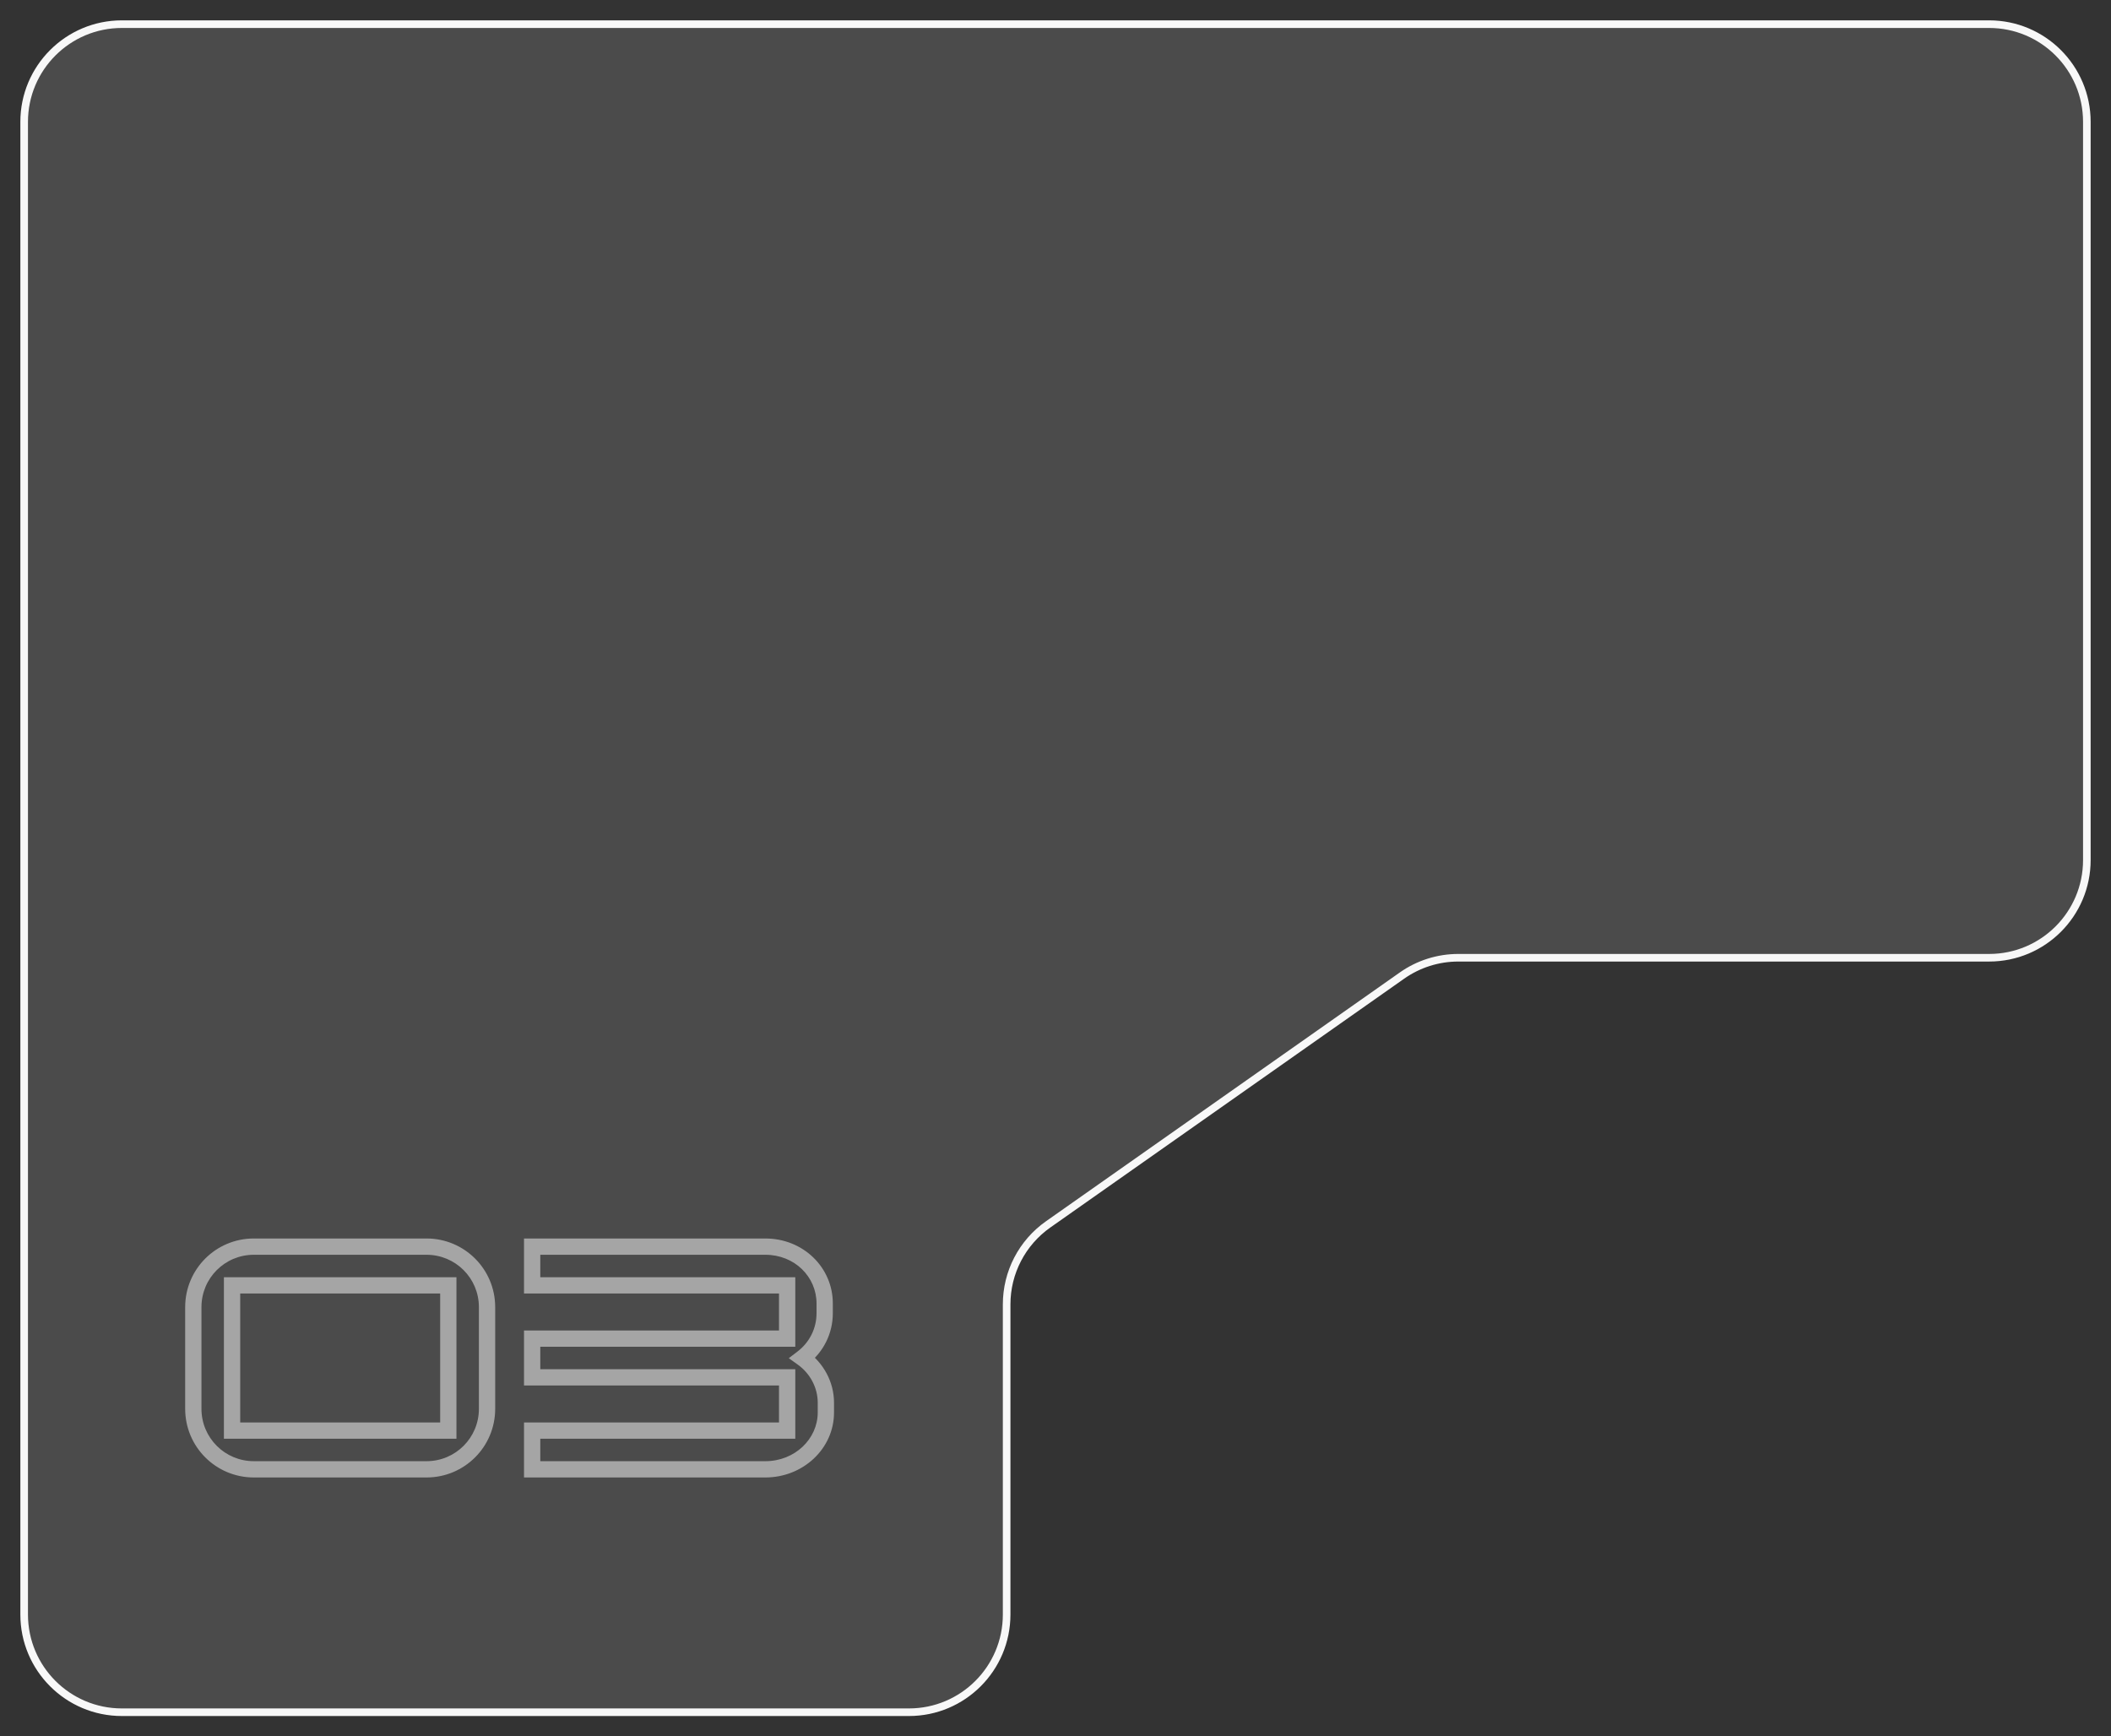 <?xml version="1.0" encoding="UTF-8"?> <svg xmlns="http://www.w3.org/2000/svg" viewBox="5998.813 4806.813 103.707 85.307"><rect x="5998.813" y="4806.813" width="103.707" height="85.307" fill="#333333" stroke="none"/><mask x="Infinity" y="Infinity" width="-Infinity" height="-Infinity" fill="white" id="tSvg2e6d589e0e" maskUnits="userSpaceOnUse"><path fill="rgb(255, 255, 255)" stroke="none" fill-opacity="1" stroke-width="1" stroke-opacity="1" clip-rule="evenodd" fill-rule="evenodd" font-size-adjust="none" data-svg-name="path" data-svg-id="18877b3906d" id="tSvg18877b3906d" title="Path 10" d="M 6101.333 4812.8 C 6101.333 4810.149 6099.184 4808 6096.533 4808 C 6065.956 4808 6035.378 4808 6004.8 4808 C 6002.149 4808 6000 4810.149 6000 4812.8 C 6000 4837.244 6000 4861.689 6000 4886.133 C 6000 4888.784 6002.149 4890.933 6004.8 4890.933 C 6017.689 4890.933 6030.578 4890.933 6043.467 4890.933 C 6046.118 4890.933 6048.266 4888.784 6048.266 4886.133 C 6048.266 4881.053 6048.266 4875.973 6048.266 4870.893 C 6048.266 4869.33 6049.027 4867.865 6050.305 4866.966 C 6056.101 4862.891 6061.896 4858.816 6067.691 4854.74 C 6068.499 4854.172 6069.464 4853.867 6070.452 4853.867 C 6079.146 4853.867 6087.84 4853.867 6096.533 4853.867 C 6099.184 4853.867 6101.333 4851.718 6101.333 4849.067C 6101.333 4836.978 6101.333 4824.889 6101.333 4812.8Z"></path></mask><mask x="Infinity" y="Infinity" width="-Infinity" height="-Infinity" maskUnits="userSpaceOnUse" fill="black" id="tSvg4b8336b9e8"><rect fill="white" font-size-adjust="none" x="6007.2" y="4867" width="33" height="13" data-svg-name="rect" data-svg-id="12cc7a486f4" id="tSvg12cc7a486f4" title="Rectangle 2" fill-opacity="1" stroke="none" stroke-opacity="1" style="transform: rotate(0deg);"></rect><path fill="rgb(0, 0, 0)" stroke="none" fill-opacity="1" stroke-width="1" stroke-opacity="1" font-size-adjust="none" data-svg-name="path" data-svg-id="53827df2b7" id="tSvg53827df2b7" title="Path 13" d="M 6022.74 4871.032 C 6022.74 4872.697 6022.74 4874.362 6022.74 4876.027 C 6022.74 4877.672 6021.412 4879 6019.766 4879 C 6016.939 4879 6014.111 4879 6011.283 4879 C 6009.638 4879 6008.31 4877.672 6008.31 4876.027 C 6008.31 4874.362 6008.31 4872.697 6008.31 4871.032 C 6008.31 4869.387 6009.638 4868.059 6011.283 4868.059 C 6014.111 4868.059 6016.939 4868.059 6019.766 4868.059C 6021.412 4868.059 6022.74 4869.387 6022.74 4871.032Z M 6010.213 4877.097 C 6013.754 4877.097 6017.295 4877.097 6020.837 4877.097 C 6020.837 4874.719 6020.837 4872.34 6020.837 4869.962 C 6017.295 4869.962 6013.754 4869.962 6010.213 4869.962C 6010.213 4872.34 6010.213 4874.719 6010.213 4877.097Z M 6039.386 4875.73 C 6039.386 4875.888 6039.386 4876.047 6039.386 4876.205 C 6039.386 4877.751 6038.058 4879 6036.413 4879 C 6032.594 4879 6028.775 4879 6024.956 4879 C 6024.956 4878.366 6024.956 4877.731 6024.956 4877.097 C 6029.132 4877.097 6033.308 4877.097 6037.483 4877.097 C 6037.483 4876.225 6037.483 4875.353 6037.483 4874.481 C 6033.308 4874.481 6029.132 4874.481 6024.956 4874.481 C 6024.956 4873.847 6024.956 4873.212 6024.956 4872.578 C 6029.132 4872.578 6033.308 4872.578 6037.483 4872.578 C 6037.483 4871.706 6037.483 4870.834 6037.483 4869.962 C 6033.308 4869.962 6029.132 4869.962 6024.956 4869.962 C 6024.956 4869.327 6024.956 4868.693 6024.956 4868.059 C 6028.775 4868.059 6032.594 4868.059 6036.413 4868.059 C 6038.058 4868.059 6039.327 4869.307 6039.327 4870.854 C 6039.327 4871.012 6039.327 4871.171 6039.327 4871.329 C 6039.327 4872.221 6038.91 4873.014 6038.236 4873.529C 6038.93 4874.025 6039.386 4874.838 6039.386 4875.73Z"></path></mask><path fill="#D9D9D9" stroke="none" fill-opacity="0.15" stroke-width="1" stroke-opacity="1" clip-rule="evenodd" fill-rule="evenodd" font-size-adjust="none" id="tSvgf38260a71a" title="Path 11" d="M 6101.333 4812.8 C 6101.333 4810.149 6099.184 4808 6096.533 4808 C 6065.956 4808 6035.378 4808 6004.8 4808 C 6002.149 4808 6000 4810.149 6000 4812.8 C 6000 4837.244 6000 4861.689 6000 4886.133 C 6000 4888.784 6002.149 4890.933 6004.8 4890.933 C 6017.689 4890.933 6030.578 4890.933 6043.467 4890.933 C 6046.118 4890.933 6048.266 4888.784 6048.266 4886.133 C 6048.266 4881.053 6048.266 4875.973 6048.266 4870.893 C 6048.266 4869.33 6049.027 4867.865 6050.305 4866.966 C 6056.101 4862.891 6061.896 4858.816 6067.691 4854.74 C 6068.499 4854.172 6069.464 4853.867 6070.452 4853.867 C 6079.146 4853.867 6087.84 4853.867 6096.533 4853.867 C 6099.184 4853.867 6101.333 4851.718 6101.333 4849.067C 6101.333 4836.978 6101.333 4824.889 6101.333 4812.8Z"></path><path fill="#F8F8F8" stroke="none" fill-opacity="1" stroke-width="1" stroke-opacity="1" font-size-adjust="none" mask="url(#path-1-inside-1_90_86)" id="tSvg31b5cd3424" title="Path 12" d="M 6067.691 4854.74 C 6067.655 4854.689 6067.619 4854.639 6067.583 4854.588Z M 6050.305 4866.966 C 6050.341 4867.017 6050.377 4867.068 6050.413 4867.119Z M 6004.8 4808.187 C 6035.378 4808.187 6065.956 4808.187 6096.533 4808.187 C 6096.533 4808.062 6096.533 4807.938 6096.533 4807.813 C 6065.956 4807.813 6035.378 4807.813 6004.8 4807.813C 6004.8 4807.938 6004.8 4808.062 6004.8 4808.187Z M 6000.187 4886.133 C 6000.187 4861.689 6000.187 4837.244 6000.187 4812.8 C 6000.062 4812.8 5999.938 4812.8 5999.813 4812.8 C 5999.813 4837.244 5999.813 4861.689 5999.813 4886.133C 5999.938 4886.133 6000.062 4886.133 6000.187 4886.133Z M 6043.467 4890.747 C 6030.578 4890.747 6017.689 4890.747 6004.8 4890.747 C 6004.8 4890.871 6004.8 4890.996 6004.8 4891.12 C 6017.689 4891.12 6030.578 4891.12 6043.467 4891.12C 6043.467 4890.996 6043.467 4890.871 6043.467 4890.747Z M 6048.453 4886.133 C 6048.453 4881.053 6048.453 4875.973 6048.453 4870.893 C 6048.329 4870.893 6048.204 4870.893 6048.08 4870.893 C 6048.08 4875.973 6048.08 4881.053 6048.08 4886.133C 6048.204 4886.133 6048.329 4886.133 6048.453 4886.133Z M 6050.413 4867.119 C 6056.208 4863.044 6062.003 4858.968 6067.798 4854.893 C 6067.727 4854.791 6067.655 4854.689 6067.583 4854.588 C 6061.788 4858.663 6055.993 4862.738 6050.198 4866.814C 6050.27 4866.915 6050.341 4867.017 6050.413 4867.119Z M 6070.452 4854.053 C 6079.146 4854.053 6087.84 4854.053 6096.533 4854.053 C 6096.533 4853.929 6096.533 4853.804 6096.533 4853.68 C 6087.84 4853.68 6079.146 4853.68 6070.452 4853.68C 6070.452 4853.804 6070.452 4853.929 6070.452 4854.053Z M 6101.147 4812.8 C 6101.147 4824.889 6101.147 4836.978 6101.147 4849.067 C 6101.271 4849.067 6101.396 4849.067 6101.52 4849.067 C 6101.52 4836.978 6101.52 4824.889 6101.52 4812.8C 6101.396 4812.8 6101.271 4812.8 6101.147 4812.8Z M 6096.533 4854.053 C 6099.287 4854.053 6101.52 4851.821 6101.52 4849.067 C 6101.396 4849.067 6101.271 4849.067 6101.147 4849.067 C 6101.147 4851.615 6099.081 4853.68 6096.533 4853.68C 6096.533 4853.804 6096.533 4853.929 6096.533 4854.053Z M 6067.798 4854.893 C 6068.575 4854.347 6069.502 4854.053 6070.452 4854.053 C 6070.452 4853.929 6070.452 4853.804 6070.452 4853.68 C 6069.425 4853.68 6068.423 4853.997 6067.583 4854.588C 6067.655 4854.689 6067.727 4854.791 6067.798 4854.893Z M 6048.453 4870.893 C 6048.453 4869.391 6049.184 4867.983 6050.413 4867.119 C 6050.341 4867.017 6050.27 4866.915 6050.198 4866.814 C 6048.87 4867.747 6048.08 4869.269 6048.08 4870.893C 6048.204 4870.893 6048.329 4870.893 6048.453 4870.893Z M 6043.467 4891.12 C 6046.221 4891.12 6048.453 4888.887 6048.453 4886.133 C 6048.329 4886.133 6048.204 4886.133 6048.08 4886.133 C 6048.08 4888.681 6046.014 4890.747 6043.467 4890.747C 6043.467 4890.871 6043.467 4890.996 6043.467 4891.12Z M 5999.813 4886.133 C 5999.813 4888.887 6002.046 4891.12 6004.8 4891.12 C 6004.8 4890.996 6004.8 4890.871 6004.8 4890.747 C 6002.252 4890.747 6000.187 4888.681 6000.187 4886.133C 6000.062 4886.133 5999.938 4886.133 5999.813 4886.133Z M 6096.533 4808.187 C 6099.081 4808.187 6101.147 4810.252 6101.147 4812.8 C 6101.271 4812.8 6101.396 4812.8 6101.52 4812.8 C 6101.52 4810.046 6099.287 4807.813 6096.533 4807.813C 6096.533 4807.938 6096.533 4808.062 6096.533 4808.187Z M 6004.8 4807.813 C 6002.046 4807.813 5999.813 4810.046 5999.813 4812.8 C 5999.938 4812.8 6000.062 4812.8 6000.187 4812.8 C 6000.187 4810.252 6002.252 4808.187 6004.8 4808.187C 6004.8 4808.062 6004.8 4807.938 6004.8 4807.813Z"></path><path fill="white" stroke="none" fill-opacity="0.5" stroke-width="1" stroke-opacity="1" font-size-adjust="none" mask="url(#path-3-outside-2_90_86)" id="tSvga35e6c2fce" title="Path 14" d="M 6010.213 4877.097 C 6010.079 4877.097 6009.946 4877.097 6009.813 4877.097 C 6009.813 4877.231 6009.813 4877.364 6009.813 4877.497 C 6009.946 4877.497 6010.079 4877.497 6010.213 4877.497C 6010.213 4877.364 6010.213 4877.231 6010.213 4877.097Z M 6020.837 4877.097 C 6020.837 4877.231 6020.837 4877.364 6020.837 4877.497 C 6020.97 4877.497 6021.103 4877.497 6021.237 4877.497 C 6021.237 4877.364 6021.237 4877.231 6021.237 4877.097C 6021.103 4877.097 6020.97 4877.097 6020.837 4877.097Z M 6020.837 4869.962 C 6020.97 4869.962 6021.103 4869.962 6021.237 4869.962 C 6021.237 4869.828 6021.237 4869.695 6021.237 4869.562 C 6021.103 4869.562 6020.97 4869.562 6020.837 4869.562C 6020.837 4869.695 6020.837 4869.828 6020.837 4869.962Z M 6010.213 4869.962 C 6010.213 4869.828 6010.213 4869.695 6010.213 4869.562 C 6010.079 4869.562 6009.946 4869.562 6009.813 4869.562 C 6009.813 4869.695 6009.813 4869.828 6009.813 4869.962C 6009.946 4869.962 6010.079 4869.962 6010.213 4869.962Z M 6022.34 4871.032 C 6022.34 4872.697 6022.34 4874.362 6022.34 4876.027 C 6022.606 4876.027 6022.873 4876.027 6023.14 4876.027 C 6023.14 4874.362 6023.14 4872.697 6023.14 4871.032C 6022.873 4871.032 6022.606 4871.032 6022.34 4871.032Z M 6022.34 4876.027 C 6022.34 4877.451 6021.191 4878.6 6019.766 4878.6 C 6019.766 4878.867 6019.766 4879.133 6019.766 4879.4 C 6021.632 4879.4 6023.14 4877.893 6023.14 4876.027C 6022.873 4876.027 6022.606 4876.027 6022.34 4876.027Z M 6019.766 4878.6 C 6016.939 4878.6 6014.111 4878.6 6011.283 4878.6 C 6011.283 4878.867 6011.283 4879.133 6011.283 4879.4 C 6014.111 4879.4 6016.939 4879.4 6019.766 4879.4C 6019.766 4879.133 6019.766 4878.867 6019.766 4878.6Z M 6011.283 4878.6 C 6009.859 4878.6 6008.71 4877.451 6008.71 4876.027 C 6008.443 4876.027 6008.177 4876.027 6007.91 4876.027 C 6007.91 4877.893 6009.417 4879.4 6011.283 4879.4C 6011.283 4879.133 6011.283 4878.867 6011.283 4878.6Z M 6008.71 4876.027 C 6008.71 4874.362 6008.71 4872.697 6008.71 4871.032 C 6008.443 4871.032 6008.177 4871.032 6007.91 4871.032 C 6007.91 4872.697 6007.91 4874.362 6007.91 4876.027C 6008.177 4876.027 6008.443 4876.027 6008.71 4876.027Z M 6008.71 4871.032 C 6008.71 4869.608 6009.859 4868.459 6011.283 4868.459 C 6011.283 4868.192 6011.283 4867.925 6011.283 4867.659 C 6009.417 4867.659 6007.91 4869.166 6007.91 4871.032C 6008.177 4871.032 6008.443 4871.032 6008.71 4871.032Z M 6011.283 4868.459 C 6014.111 4868.459 6016.939 4868.459 6019.766 4868.459 C 6019.766 4868.192 6019.766 4867.925 6019.766 4867.659 C 6016.939 4867.659 6014.111 4867.659 6011.283 4867.659C 6011.283 4867.925 6011.283 4868.192 6011.283 4868.459Z M 6019.766 4868.459 C 6021.191 4868.459 6022.34 4869.608 6022.34 4871.032 C 6022.606 4871.032 6022.873 4871.032 6023.14 4871.032 C 6023.14 4869.166 6021.632 4867.659 6019.766 4867.659C 6019.766 4867.925 6019.766 4868.192 6019.766 4868.459Z M 6010.213 4877.497 C 6013.754 4877.497 6017.295 4877.497 6020.837 4877.497 C 6020.837 4877.231 6020.837 4876.964 6020.837 4876.697 C 6017.295 4876.697 6013.754 4876.697 6010.213 4876.697C 6010.213 4876.964 6010.213 4877.231 6010.213 4877.497Z M 6021.237 4877.097 C 6021.237 4874.719 6021.237 4872.34 6021.237 4869.962 C 6020.97 4869.962 6020.703 4869.962 6020.437 4869.962 C 6020.437 4872.34 6020.437 4874.719 6020.437 4877.097C 6020.703 4877.097 6020.97 4877.097 6021.237 4877.097Z M 6020.837 4869.562 C 6017.295 4869.562 6013.754 4869.562 6010.213 4869.562 C 6010.213 4869.828 6010.213 4870.095 6010.213 4870.362 C 6013.754 4870.362 6017.295 4870.362 6020.837 4870.362C 6020.837 4870.095 6020.837 4869.828 6020.837 4869.562Z M 6009.813 4869.962 C 6009.813 4872.34 6009.813 4874.719 6009.813 4877.097 C 6010.079 4877.097 6010.346 4877.097 6010.613 4877.097 C 6010.613 4874.719 6010.613 4872.34 6010.613 4869.962C 6010.346 4869.962 6010.079 4869.962 6009.813 4869.962Z M 6024.956 4879 C 6024.823 4879 6024.69 4879 6024.556 4879 C 6024.556 4879.133 6024.556 4879.267 6024.556 4879.4 C 6024.69 4879.4 6024.823 4879.4 6024.956 4879.4C 6024.956 4879.267 6024.956 4879.133 6024.956 4879Z M 6024.956 4877.097 C 6024.956 4876.964 6024.956 4876.831 6024.956 4876.697 C 6024.823 4876.697 6024.69 4876.697 6024.556 4876.697 C 6024.556 4876.831 6024.556 4876.964 6024.556 4877.097C 6024.69 4877.097 6024.823 4877.097 6024.956 4877.097Z M 6037.483 4877.097 C 6037.483 4877.231 6037.483 4877.364 6037.483 4877.497 C 6037.617 4877.497 6037.75 4877.497 6037.883 4877.497 C 6037.883 4877.364 6037.883 4877.231 6037.883 4877.097C 6037.75 4877.097 6037.617 4877.097 6037.483 4877.097Z M 6037.483 4874.481 C 6037.617 4874.481 6037.75 4874.481 6037.883 4874.481 C 6037.883 4874.347 6037.883 4874.214 6037.883 4874.081 C 6037.75 4874.081 6037.617 4874.081 6037.483 4874.081C 6037.483 4874.214 6037.483 4874.347 6037.483 4874.481Z M 6024.956 4874.481 C 6024.823 4874.481 6024.69 4874.481 6024.556 4874.481 C 6024.556 4874.614 6024.556 4874.747 6024.556 4874.881 C 6024.69 4874.881 6024.823 4874.881 6024.956 4874.881C 6024.956 4874.747 6024.956 4874.614 6024.956 4874.481Z M 6024.956 4872.578 C 6024.956 4872.445 6024.956 4872.311 6024.956 4872.178 C 6024.823 4872.178 6024.69 4872.178 6024.556 4872.178 C 6024.556 4872.311 6024.556 4872.445 6024.556 4872.578C 6024.69 4872.578 6024.823 4872.578 6024.956 4872.578Z M 6037.483 4872.578 C 6037.483 4872.711 6037.483 4872.845 6037.483 4872.978 C 6037.617 4872.978 6037.75 4872.978 6037.883 4872.978 C 6037.883 4872.845 6037.883 4872.711 6037.883 4872.578C 6037.75 4872.578 6037.617 4872.578 6037.483 4872.578Z M 6037.483 4869.962 C 6037.617 4869.962 6037.75 4869.962 6037.883 4869.962 C 6037.883 4869.828 6037.883 4869.695 6037.883 4869.562 C 6037.75 4869.562 6037.617 4869.562 6037.483 4869.562C 6037.483 4869.695 6037.483 4869.828 6037.483 4869.962Z M 6024.956 4869.962 C 6024.823 4869.962 6024.69 4869.962 6024.556 4869.962 C 6024.556 4870.095 6024.556 4870.228 6024.556 4870.362 C 6024.69 4870.362 6024.823 4870.362 6024.956 4870.362C 6024.956 4870.228 6024.956 4870.095 6024.956 4869.962Z M 6024.956 4868.059 C 6024.956 4867.925 6024.956 4867.792 6024.956 4867.659 C 6024.823 4867.659 6024.69 4867.659 6024.556 4867.659 C 6024.556 4867.792 6024.556 4867.925 6024.556 4868.059C 6024.69 4868.059 6024.823 4868.059 6024.956 4868.059Z M 6038.236 4873.529 C 6038.155 4873.423 6038.074 4873.318 6037.993 4873.212 C 6037.85 4873.321 6037.707 4873.431 6037.564 4873.54 C 6037.71 4873.645 6037.857 4873.75 6038.004 4873.855C 6038.082 4873.746 6038.159 4873.638 6038.236 4873.529Z M 6038.986 4875.73 C 6038.986 4875.888 6038.986 4876.047 6038.986 4876.205 C 6039.253 4876.205 6039.519 4876.205 6039.786 4876.205 C 6039.786 4876.047 6039.786 4875.888 6039.786 4875.73C 6039.519 4875.73 6039.253 4875.73 6038.986 4875.73Z M 6038.986 4876.205 C 6038.986 4877.507 6037.861 4878.6 6036.413 4878.6 C 6036.413 4878.867 6036.413 4879.133 6036.413 4879.4 C 6038.255 4879.4 6039.786 4877.995 6039.786 4876.205C 6039.519 4876.205 6039.253 4876.205 6038.986 4876.205Z M 6036.413 4878.6 C 6032.594 4878.6 6028.775 4878.6 6024.956 4878.6 C 6024.956 4878.867 6024.956 4879.133 6024.956 4879.4 C 6028.775 4879.4 6032.594 4879.4 6036.413 4879.4C 6036.413 4879.133 6036.413 4878.867 6036.413 4878.6Z M 6025.356 4879 C 6025.356 4878.366 6025.356 4877.731 6025.356 4877.097 C 6025.09 4877.097 6024.823 4877.097 6024.556 4877.097 C 6024.556 4877.731 6024.556 4878.366 6024.556 4879C 6024.823 4879 6025.09 4879 6025.356 4879Z M 6024.956 4877.497 C 6029.132 4877.497 6033.308 4877.497 6037.483 4877.497 C 6037.483 4877.231 6037.483 4876.964 6037.483 4876.697 C 6033.308 4876.697 6029.132 4876.697 6024.956 4876.697C 6024.956 4876.964 6024.956 4877.231 6024.956 4877.497Z M 6037.883 4877.097 C 6037.883 4876.225 6037.883 4875.353 6037.883 4874.481 C 6037.617 4874.481 6037.35 4874.481 6037.083 4874.481 C 6037.083 4875.353 6037.083 4876.225 6037.083 4877.097C 6037.35 4877.097 6037.617 4877.097 6037.883 4877.097Z M 6037.483 4874.081 C 6033.308 4874.081 6029.132 4874.081 6024.956 4874.081 C 6024.956 4874.347 6024.956 4874.614 6024.956 4874.881 C 6029.132 4874.881 6033.308 4874.881 6037.483 4874.881C 6037.483 4874.614 6037.483 4874.347 6037.483 4874.081Z M 6025.356 4874.481 C 6025.356 4873.847 6025.356 4873.212 6025.356 4872.578 C 6025.09 4872.578 6024.823 4872.578 6024.556 4872.578 C 6024.556 4873.212 6024.556 4873.847 6024.556 4874.481C 6024.823 4874.481 6025.09 4874.481 6025.356 4874.481Z M 6024.956 4872.978 C 6029.132 4872.978 6033.308 4872.978 6037.483 4872.978 C 6037.483 4872.711 6037.483 4872.445 6037.483 4872.178 C 6033.308 4872.178 6029.132 4872.178 6024.956 4872.178C 6024.956 4872.445 6024.956 4872.711 6024.956 4872.978Z M 6037.883 4872.578 C 6037.883 4871.706 6037.883 4870.834 6037.883 4869.962 C 6037.617 4869.962 6037.35 4869.962 6037.083 4869.962 C 6037.083 4870.834 6037.083 4871.706 6037.083 4872.578C 6037.35 4872.578 6037.617 4872.578 6037.883 4872.578Z M 6037.483 4869.562 C 6033.308 4869.562 6029.132 4869.562 6024.956 4869.562 C 6024.956 4869.828 6024.956 4870.095 6024.956 4870.362 C 6029.132 4870.362 6033.308 4870.362 6037.483 4870.362C 6037.483 4870.095 6037.483 4869.828 6037.483 4869.562Z M 6025.356 4869.962 C 6025.356 4869.327 6025.356 4868.693 6025.356 4868.059 C 6025.09 4868.059 6024.823 4868.059 6024.556 4868.059 C 6024.556 4868.693 6024.556 4869.327 6024.556 4869.962C 6024.823 4869.962 6025.09 4869.962 6025.356 4869.962Z M 6024.956 4868.459 C 6028.775 4868.459 6032.594 4868.459 6036.413 4868.459 C 6036.413 4868.192 6036.413 4867.925 6036.413 4867.659 C 6032.594 4867.659 6028.775 4867.659 6024.956 4867.659C 6024.956 4867.925 6024.956 4868.192 6024.956 4868.459Z M 6036.413 4868.459 C 6037.85 4868.459 6038.927 4869.541 6038.927 4870.854 C 6039.193 4870.854 6039.46 4870.854 6039.727 4870.854 C 6039.727 4869.074 6038.266 4867.659 6036.413 4867.659C 6036.413 4867.925 6036.413 4868.192 6036.413 4868.459Z M 6038.927 4870.854 C 6038.927 4871.012 6038.927 4871.171 6038.927 4871.329 C 6039.193 4871.329 6039.46 4871.329 6039.727 4871.329 C 6039.727 4871.171 6039.727 4871.012 6039.727 4870.854C 6039.46 4870.854 6039.193 4870.854 6038.927 4870.854Z M 6038.927 4871.329 C 6038.927 4872.092 6038.572 4872.769 6037.993 4873.212 C 6038.155 4873.424 6038.318 4873.635 6038.48 4873.847 C 6039.249 4873.259 6039.727 4872.35 6039.727 4871.329C 6039.46 4871.329 6039.193 4871.329 6038.927 4871.329Z M 6038.004 4873.855 C 6038.6 4874.28 6038.986 4874.975 6038.986 4875.73 C 6039.253 4875.73 6039.519 4875.73 6039.786 4875.73 C 6039.786 4874.7 6039.261 4873.77 6038.469 4873.204C 6038.314 4873.421 6038.159 4873.638 6038.004 4873.855Z"></path><defs> </defs></svg> 
